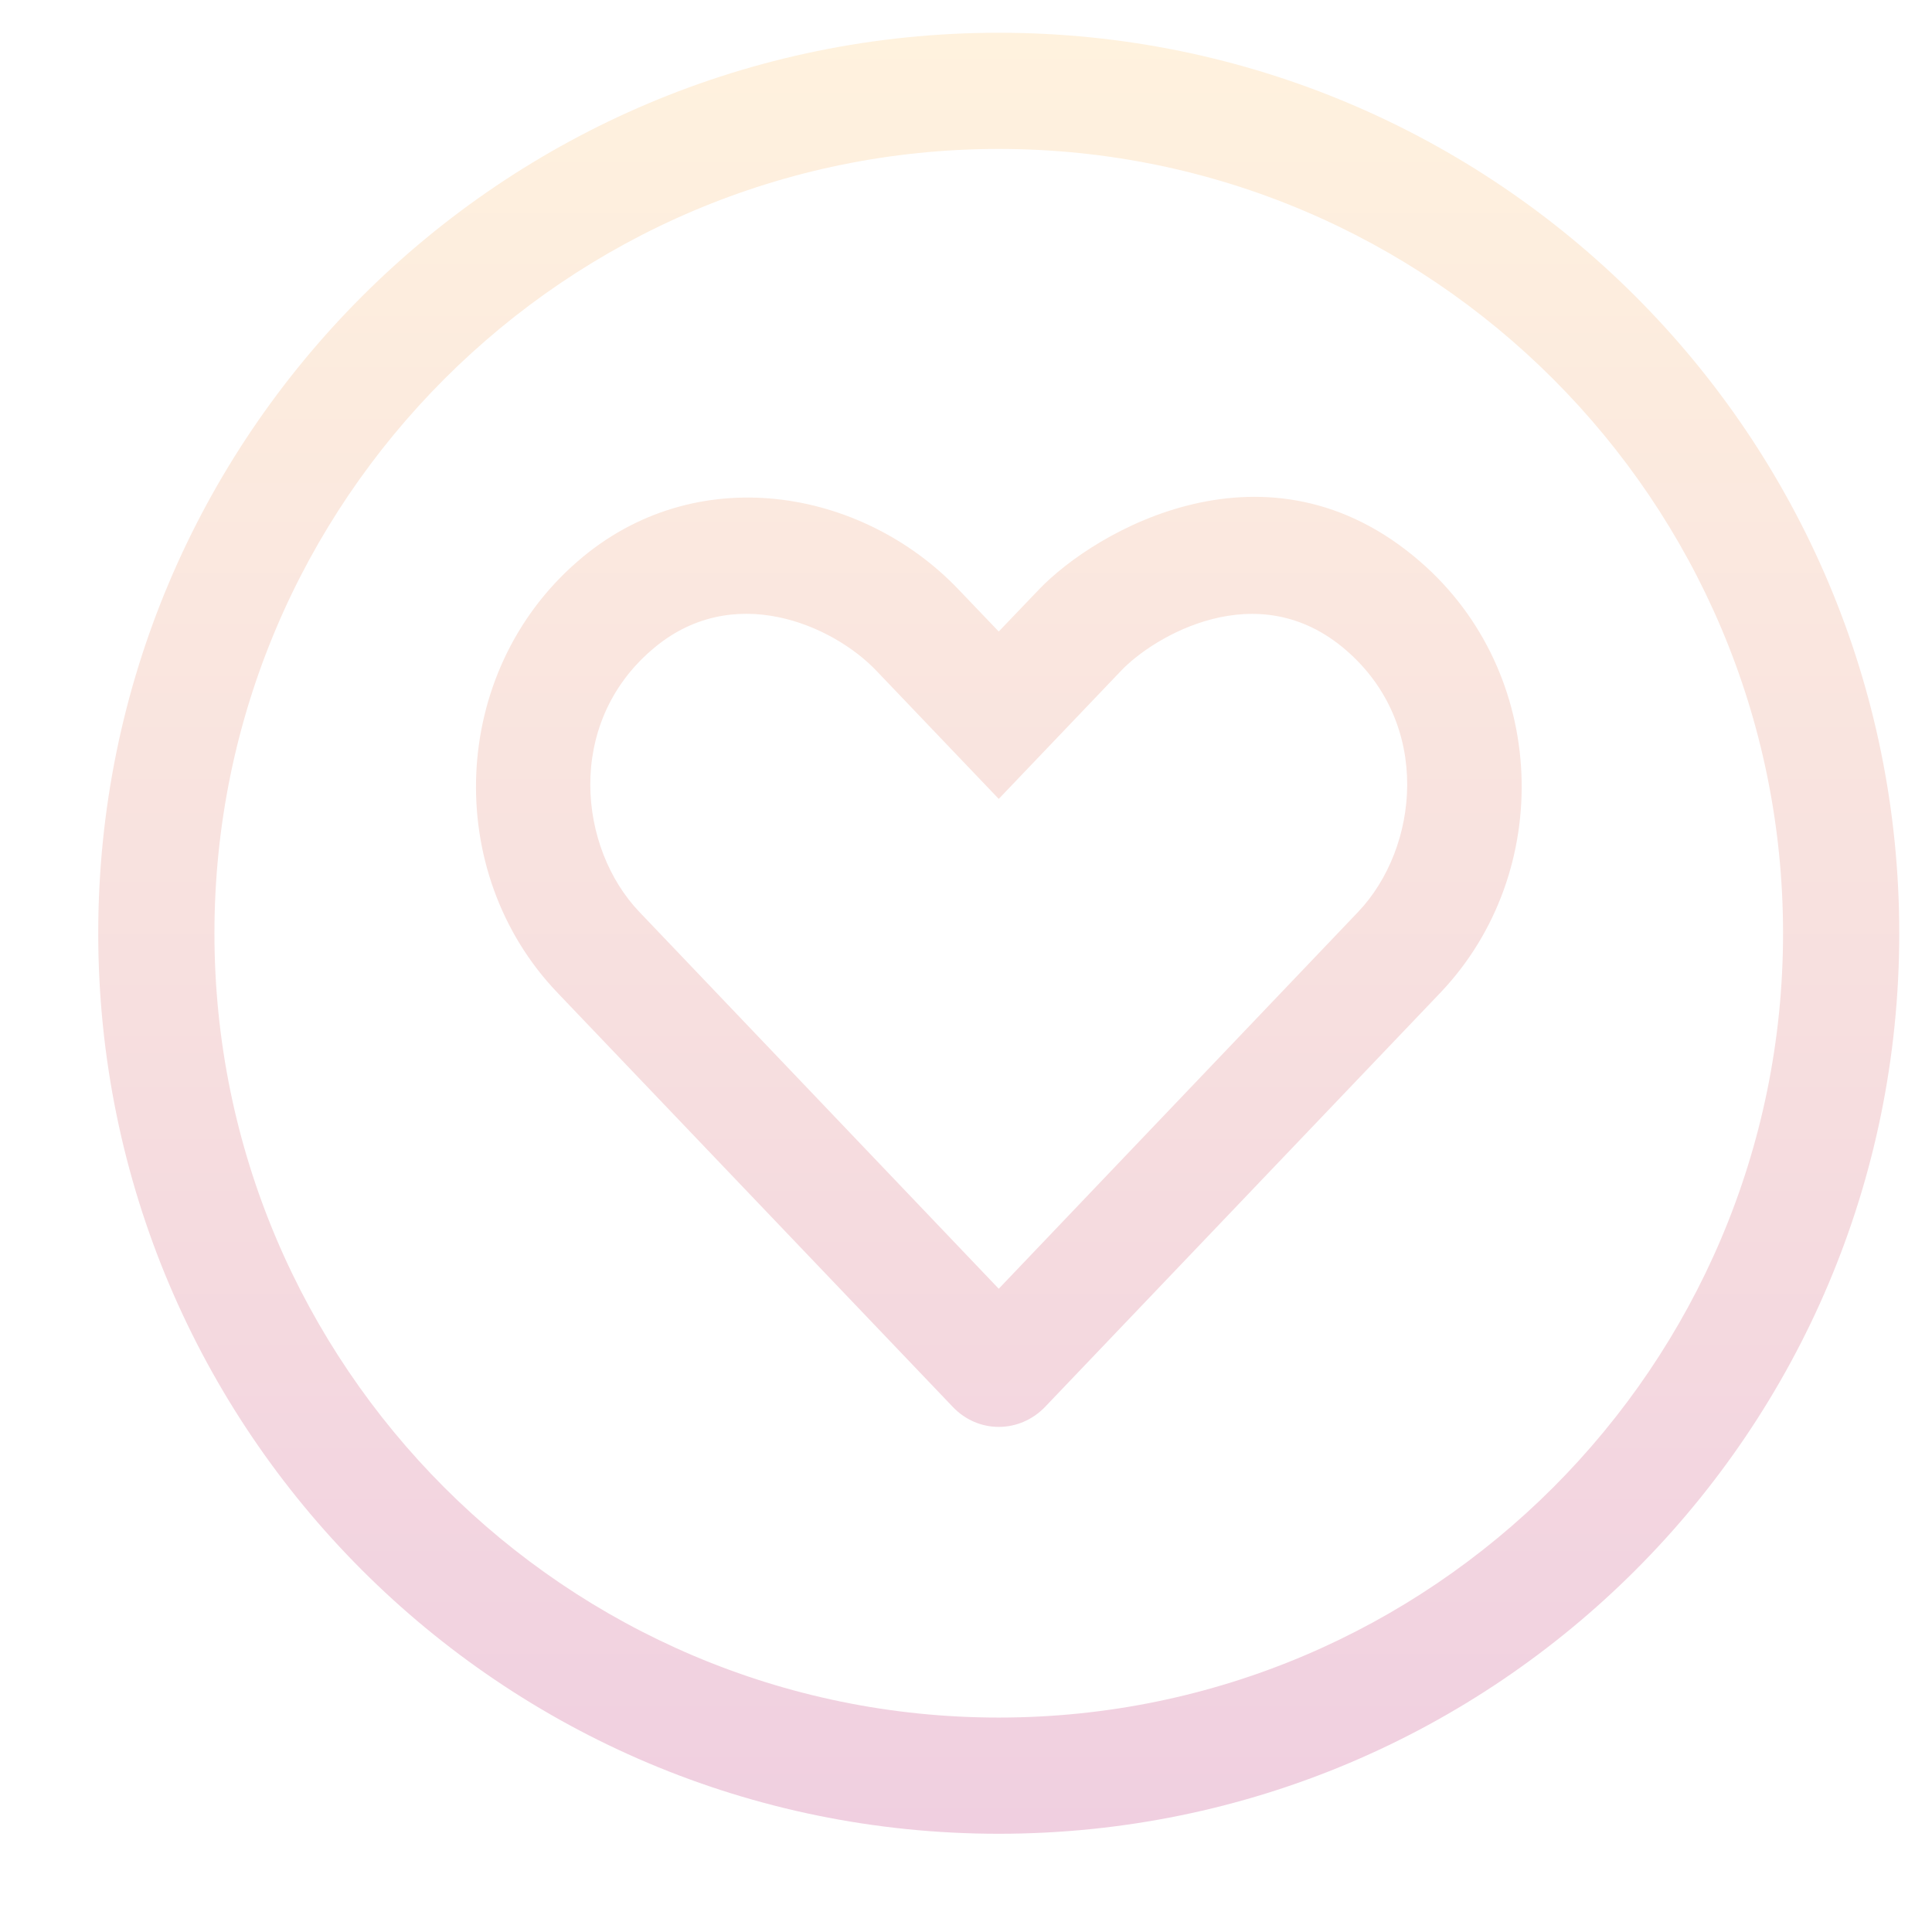 <svg width="118" height="118" viewBox="0 0 118 118" fill="none" xmlns="http://www.w3.org/2000/svg">
  <g clip-path="url(#clip0_1386_723)">
    <g filter="url(#filter0_d_1386_723)">
      <path d="M59 0C28.617 0 4 24.617 4 55C4 85.383 28.617 110 59 110C89.383 110 114 85.383 114 55C114 24.617 89.383 0 59 0ZM59 102.903C32.587 102.903 11.097 81.413 11.097 55C11.097 28.587 32.587 7.097 59 7.097C85.413 7.097 106.903 28.587 106.903 55C106.903 81.413 85.413 102.903 59 102.903ZM84.726 32.29C75.433 24.24 64.877 30.427 61.462 33.998L59 36.571L56.538 33.998C50.639 27.811 40.46 26.036 33.274 32.29C25.446 39.077 25.024 51.274 32.032 58.615L56.184 83.919C57.736 85.561 60.264 85.561 61.839 83.919L85.99 58.615C92.976 51.252 92.577 39.077 84.726 32.29ZM80.956 53.691L59 76.712L37.044 53.691C33.341 49.81 32.52 42.248 37.798 37.702C42.722 33.421 48.887 36.194 51.526 38.966L59 46.794L66.474 38.966C68.403 36.925 74.79 33.022 80.202 37.702C85.48 42.248 84.659 49.788 80.956 53.691Z" fill="url(#paint0_linear_1386_723)"/>
    </g>
  </g>
  <defs>
    <filter id="filter0_d_1386_723" x="2" y="-2" width="118" height="118" filterUnits="userSpaceOnUse" color-interpolation-filters="sRGB">
      <feFlood flood-opacity="0" result="BackgroundImageFix"/>
      <feColorMatrix in="SourceAlpha" type="matrix" values="0 0 0 0 0 0 0 0 0 0 0 0 0 0 0 0 0 0 127 0" result="hardAlpha"/>
      <feOffset dx="2" dy="2"/>
      <feGaussianBlur stdDeviation="2"/>
      <feComposite in2="hardAlpha" operator="out"/>
      <feColorMatrix type="matrix" values="0 0 0 0 0.851 0 0 0 0 0.51 0 0 0 0 0.682 0 0 0 0.25 0"/>
      <feBlend mode="normal" in2="BackgroundImageFix" result="effect1_dropShadow_1386_723"/>
      <feBlend mode="normal" in="SourceGraphic" in2="effect1_dropShadow_1386_723" result="shape"/>
    </filter>
    <linearGradient id="paint0_linear_1386_723" x1="59" y1="0" x2="59" y2="110" gradientUnits="userSpaceOnUse">
      <stop stop-color="#FFF2DE"/>
      <stop offset="1" stop-color="#F0CFE0"/>
    </linearGradient>
    <clipPath id="clip0_1386_723">
      <rect width="118" height="118" fill="white"/>
    </clipPath>
  </defs>
</svg>
